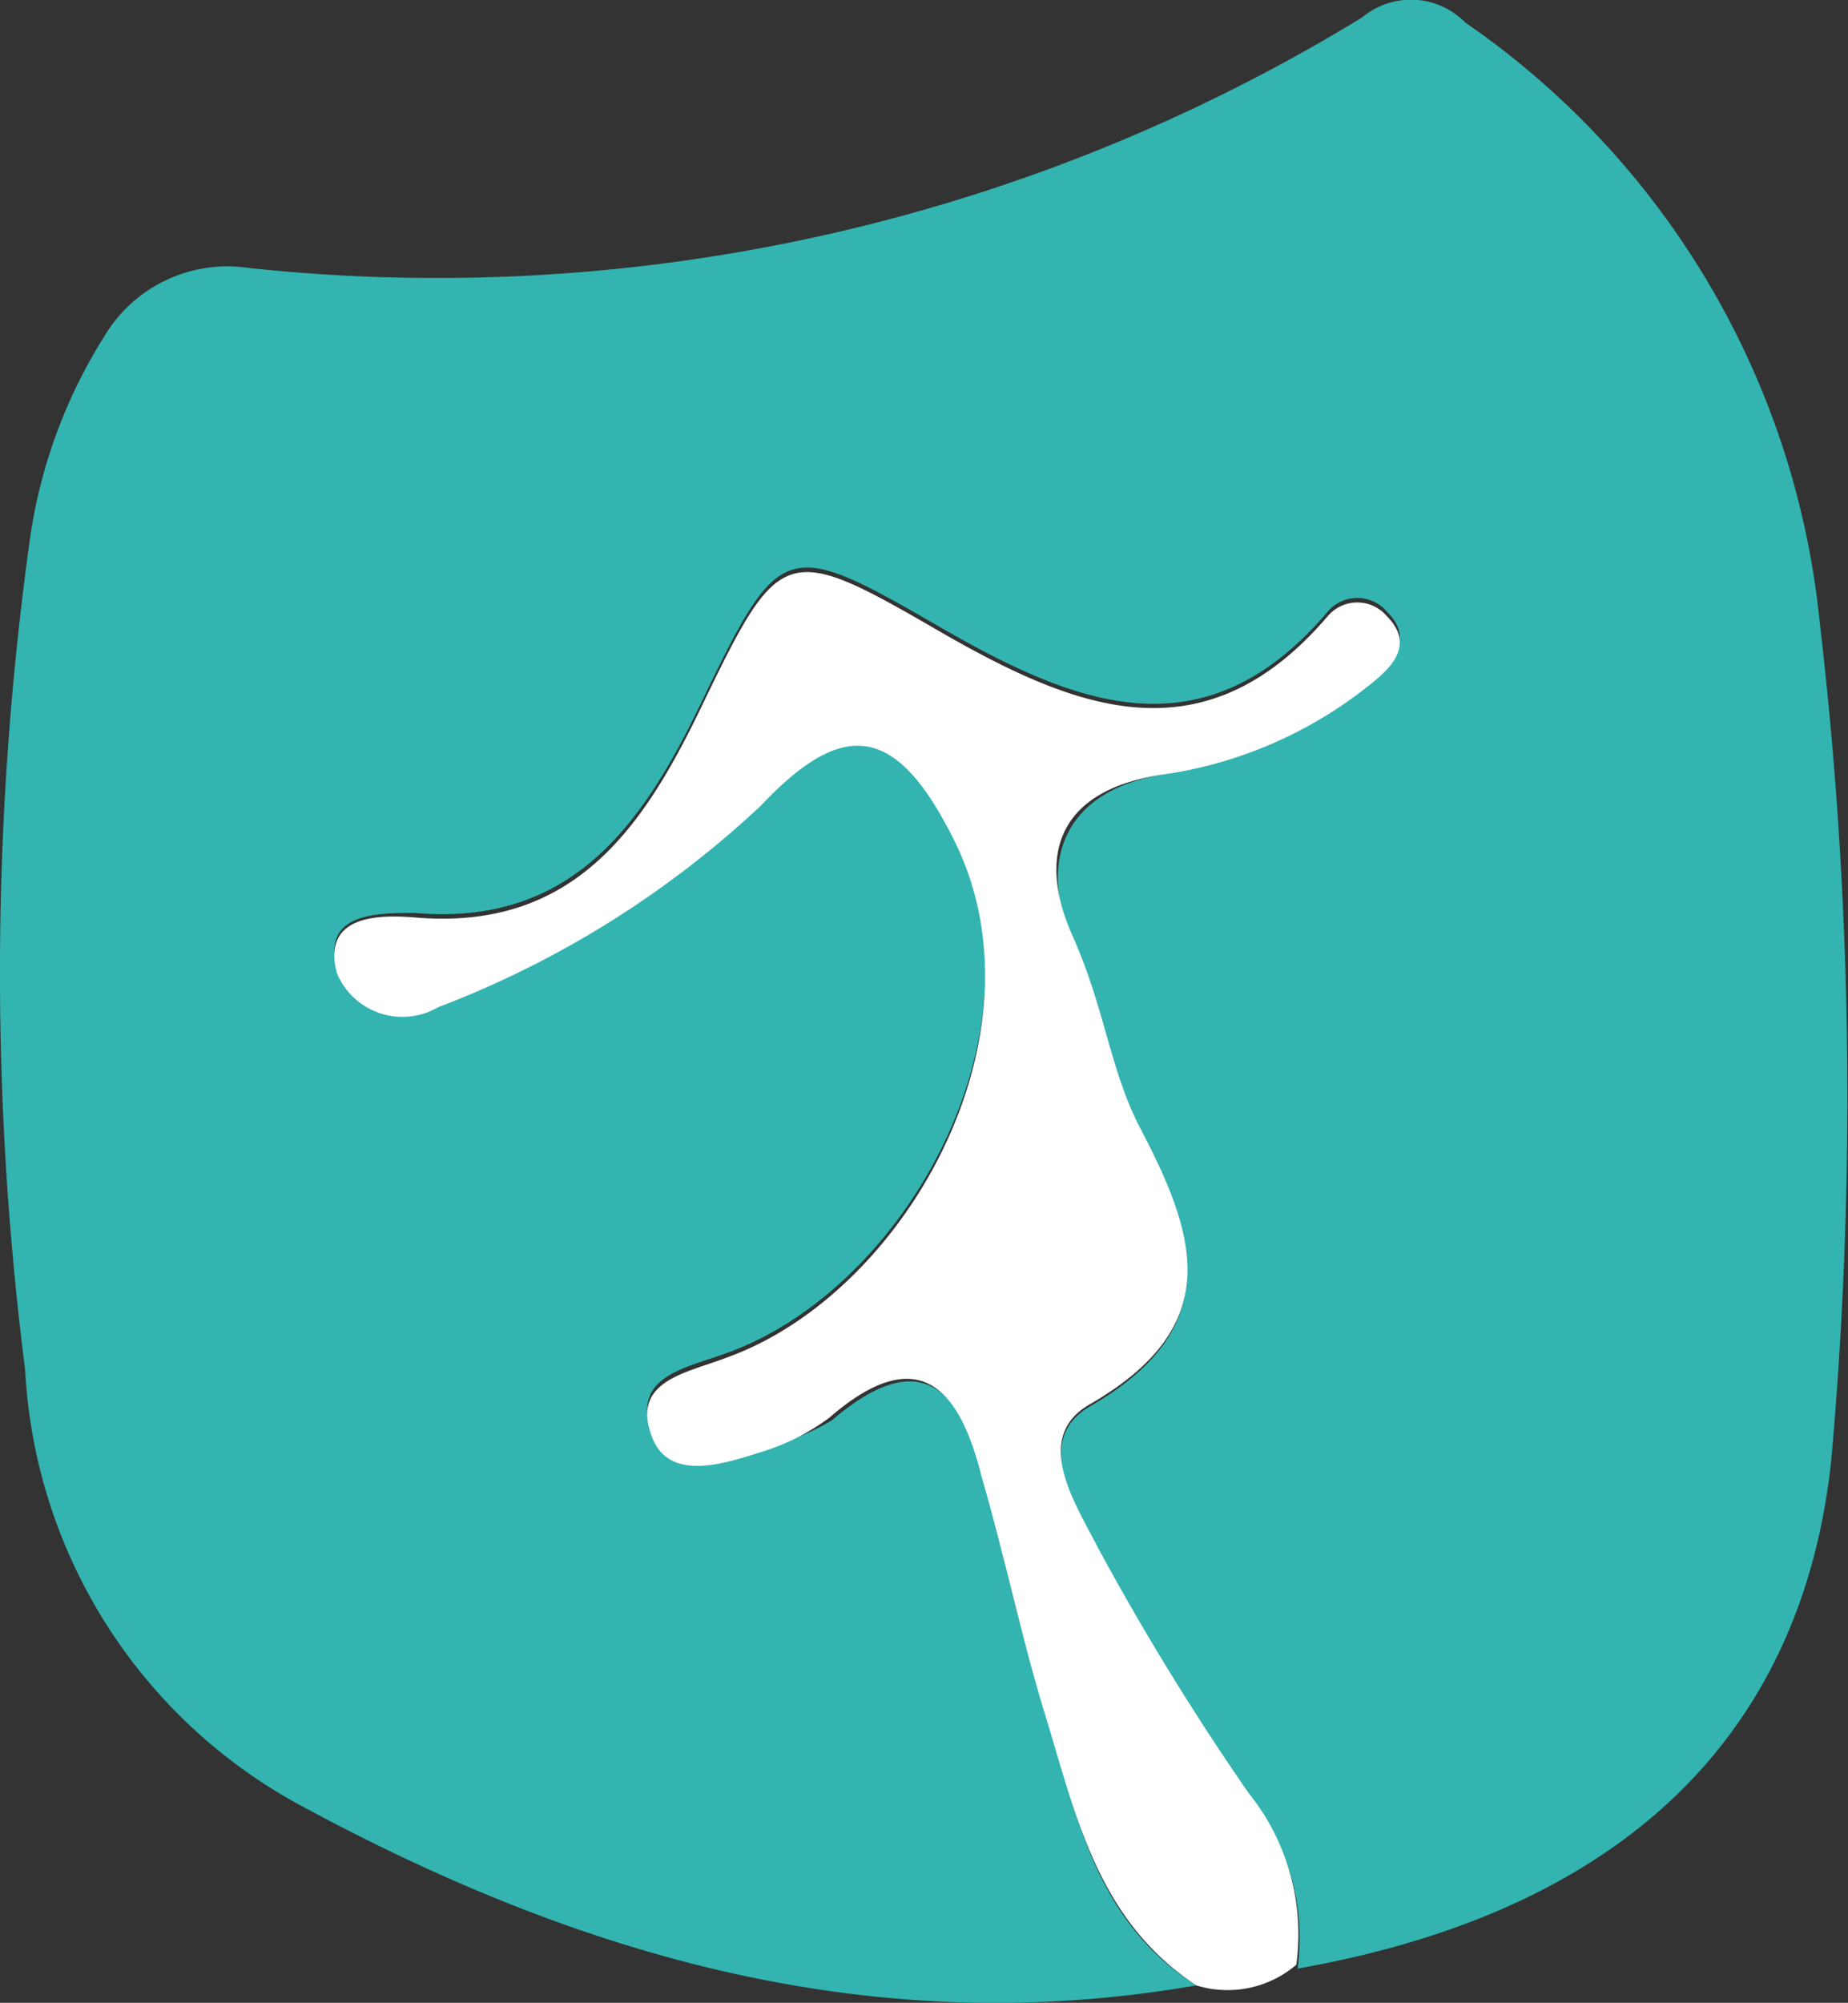 <svg xmlns="http://www.w3.org/2000/svg" viewBox="0 0 28.64 31.02"><rect x="0" y="0" width="28.64" height="31.02" fill="#333333" stroke="none"/><defs><style>.cls-1{fill:#33B4B0;}.cls-2{fill:#fff;}</style></defs><title>15</title><g id="Слой_2" data-name="Слой 2"><g id="Слой_1-2" data-name="Слой 1"><path class="cls-1" d="M18.54,30.75c-5,.87-9.53-.44-13.85-2.77a8.15,8.15,0,0,1-4.3-6.76A48.74,48.74,0,0,1,.45,8.45,8,8,0,0,1,1.61,5.22,2.22,2.22,0,0,1,3.85,4.15,27.49,27.49,0,0,0,21.11.27a1.18,1.18,0,0,1,1.6.08A12.83,12.83,0,0,1,28.2,9.62a63.36,63.36,0,0,1,.18,13c-.43,4.05-3,6.94-8.27,7.87a3.48,3.48,0,0,0-.74-2.66A40.55,40.55,0,0,1,17,24c-.33-.65-1-1.69-.12-2.21,2.08-1.2,1.68-2.56.79-4.26-.48-.93-.61-2-1.06-3S16.32,12.29,18,12a6.63,6.63,0,0,0,3.31-1.53c.34-.29.57-.62.18-1a.6.6,0,0,0-.91,0c-1.92,2.26-3.91,1.45-6,.25-2.43-1.41-2.49-1.37-3.73,1.2-.9,1.86-2,3.43-4.42,3.22-.6,0-1.44,0-1.21.86a1.1,1.1,0,0,0,1.57.53,15.23,15.23,0,0,0,5-3.12c1.35-1.39,2.16-1.23,3,.54,1.5,3-.75,7-3.51,8-.64.24-1.52.36-1.17,1.25.26.66,1.06.42,1.65.23A3.47,3.47,0,0,0,12.89,22c1.38-1.18,2-.5,2.36.9.32,1.24.58,2.51,1,3.74C16.68,28.14,17,29.78,18.54,30.75Z"/><path class="cls-2" d="M18.54,30.75c-1.52-1-1.86-2.61-2.33-4.15-.38-1.23-.64-2.5-1-3.74-.35-1.4-1-2.08-2.36-.9a3.47,3.47,0,0,1-1.09.54c-.59.19-1.39.43-1.65-.23-.35-.89.53-1,1.17-1.25,2.76-1,5-5,3.51-8-.88-1.77-1.69-1.93-3-.54a15.23,15.23,0,0,1-5,3.12,1.1,1.1,0,0,1-1.57-.53c-.23-.88.61-.91,1.21-.86,2.44.21,3.52-1.36,4.42-3.22,1.24-2.57,1.3-2.61,3.73-1.2,2.09,1.2,4.08,2,6-.25a.6.6,0,0,1,.91,0c.39.39.16.72-.18,1A6.63,6.63,0,0,1,18,12c-1.7.26-1.89,1.35-1.38,2.49s.58,2.09,1.06,3c.89,1.7,1.29,3.06-.79,4.26-.91.52-.21,1.56.12,2.21a40.55,40.55,0,0,0,2.34,3.81,3.48,3.48,0,0,1,.74,2.66A1.64,1.64,0,0,1,18.54,30.75Z"/></g></g></svg>